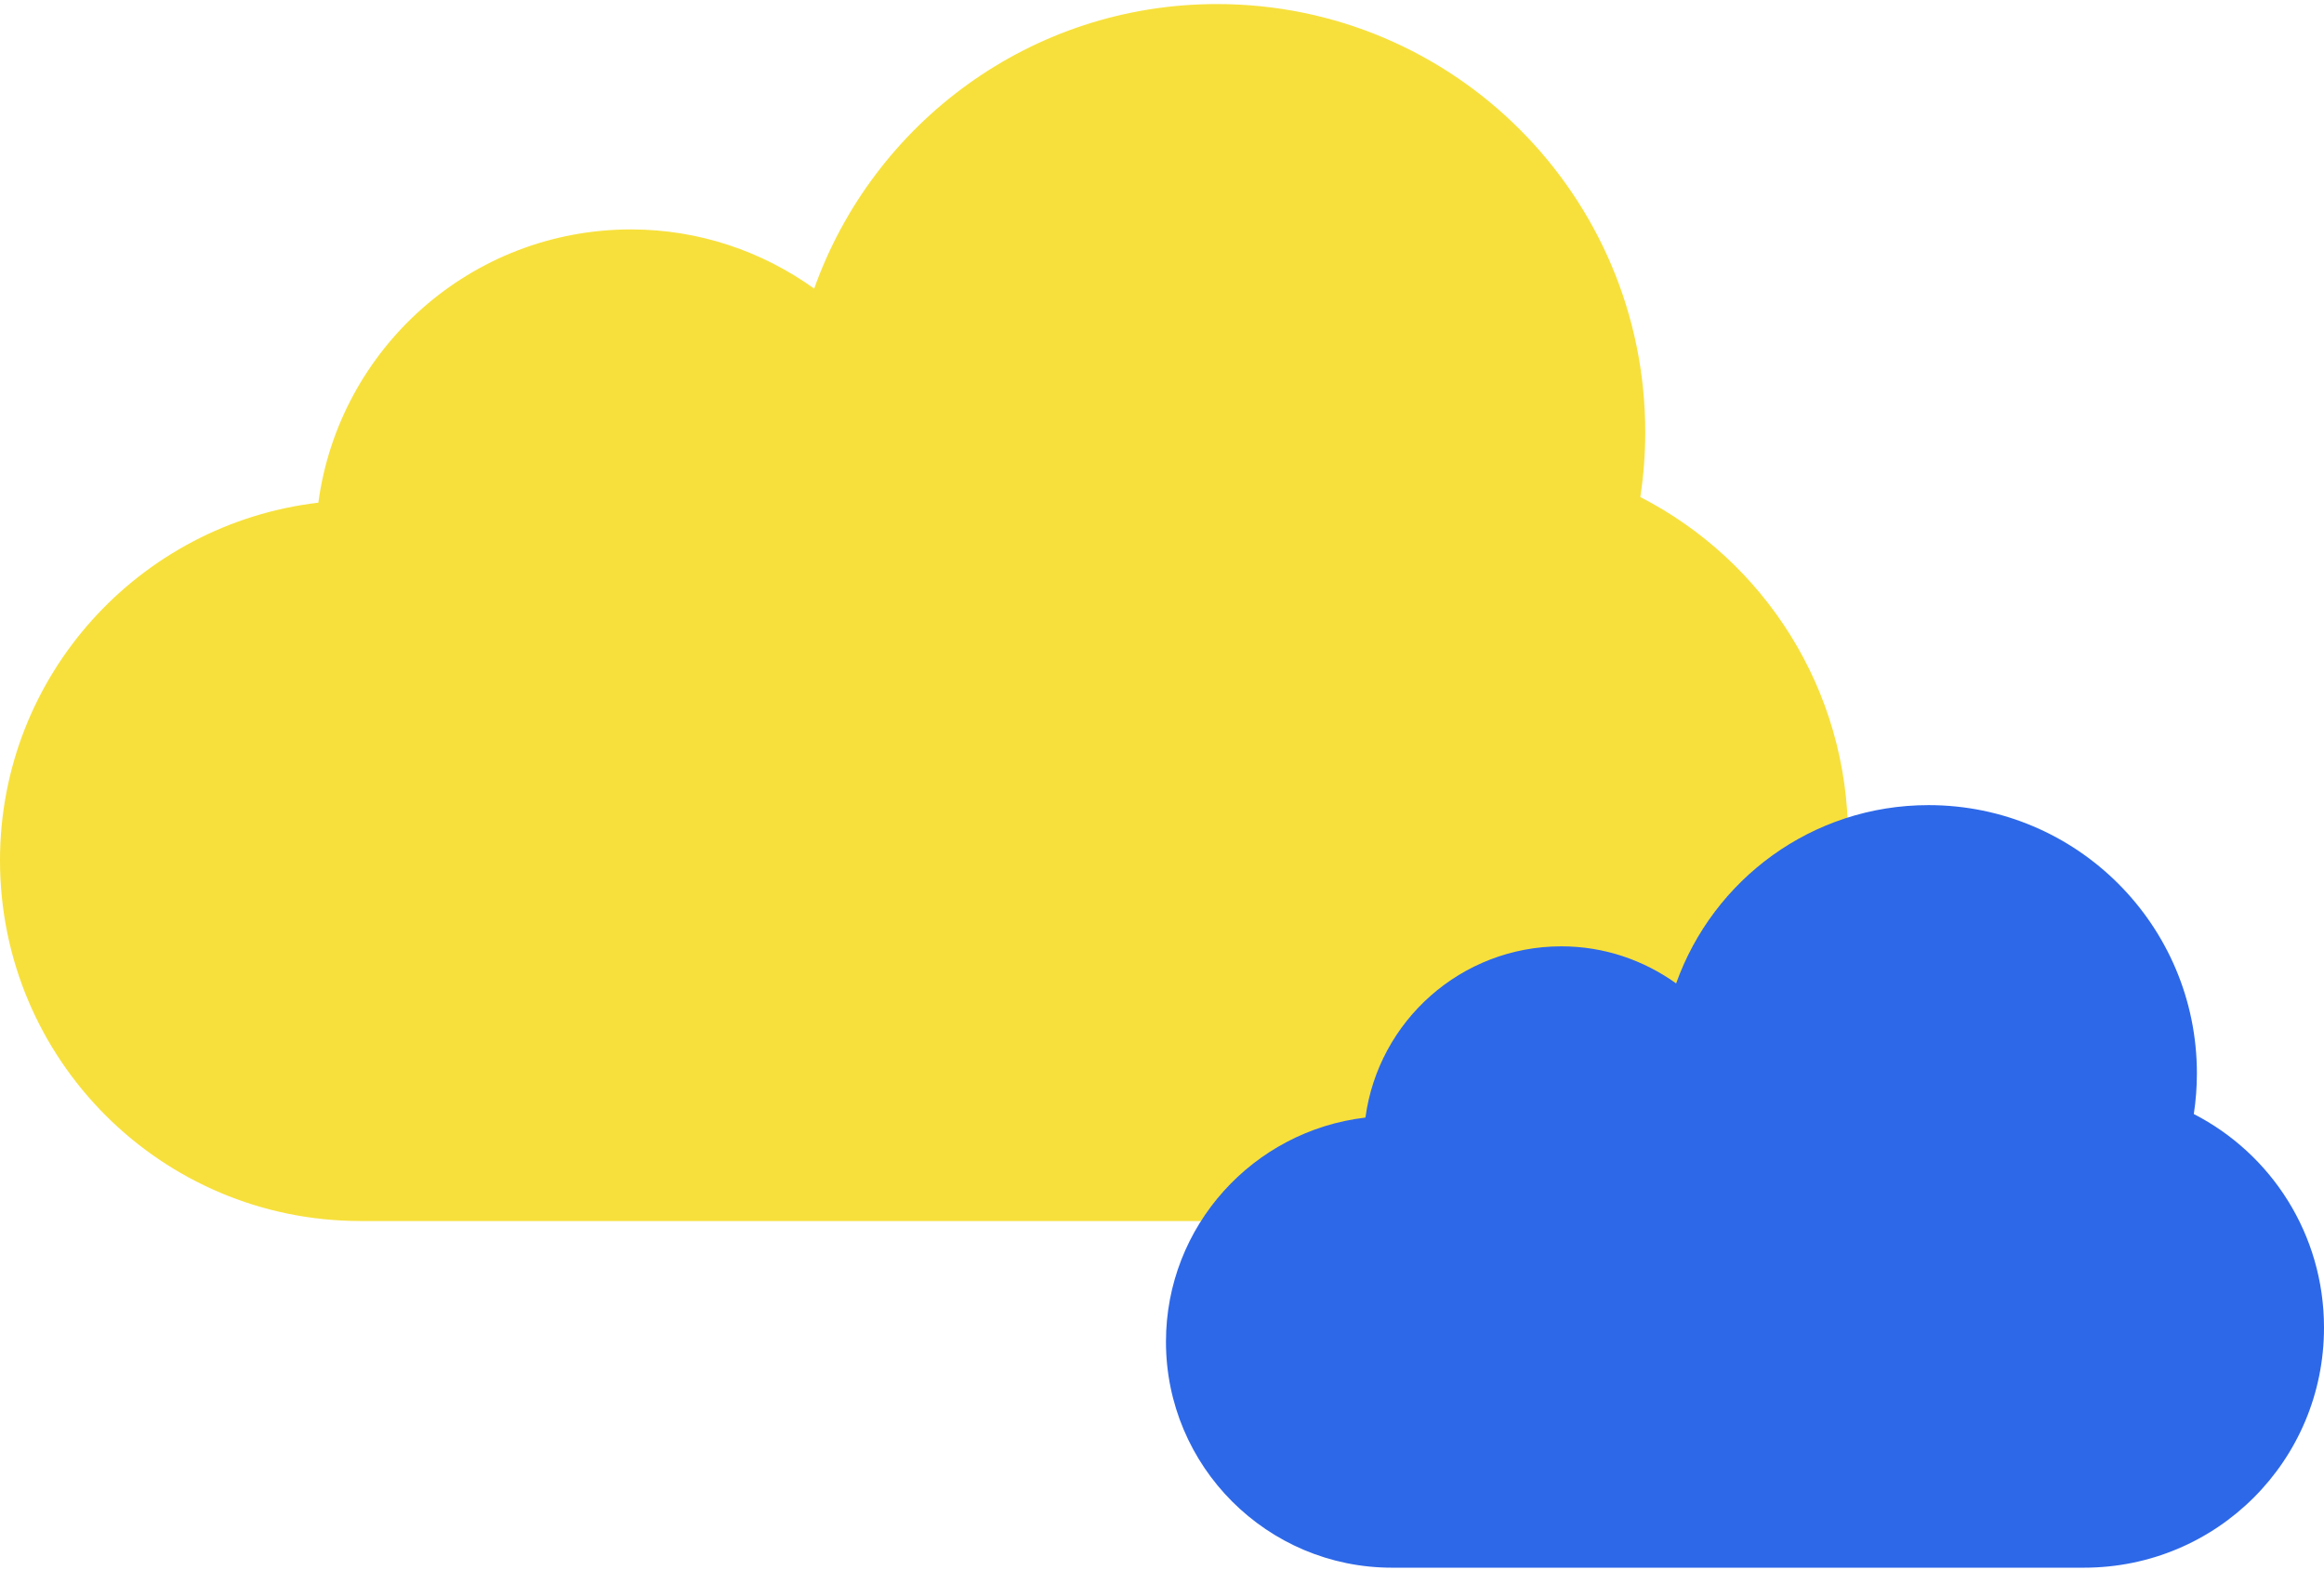 <svg width="293" height="198" viewBox="0 0 293 198" fill="none" xmlns="http://www.w3.org/2000/svg">
<path d="M45.463 153.951C20.355 153.951 0 133.597 0 108.488C0 85.194 17.555 66.034 40.136 63.38C42.742 43.932 59.4 28.927 79.561 28.927C88.189 28.927 96.129 31.718 102.648 36.386C110.097 15.487 129.983 0.512 153.439 0.512C183.256 0.512 207.427 24.683 207.427 54.5C207.427 57.278 207.21 60.004 206.805 62.669C222.384 70.668 233 86.865 233 105.646C233 132.407 211.456 153.951 184.695 153.951H45.463Z" fill="#F7E03C"/>
<path d="M175.488 197.659C159.755 197.659 147 184.904 147 169.171C147 154.575 158 142.569 172.149 140.906C173.783 128.72 184.221 119.317 196.854 119.317C202.26 119.317 207.236 121.066 211.32 123.991C215.988 110.896 228.448 101.512 243.146 101.512C261.83 101.512 276.976 116.658 276.976 135.342C276.976 137.082 276.84 138.791 276.586 140.46C286.348 145.472 293 155.622 293 167.39C293 184.159 279.5 197.659 262.732 197.659H175.488Z" fill="#2D68E8"/>
</svg>
